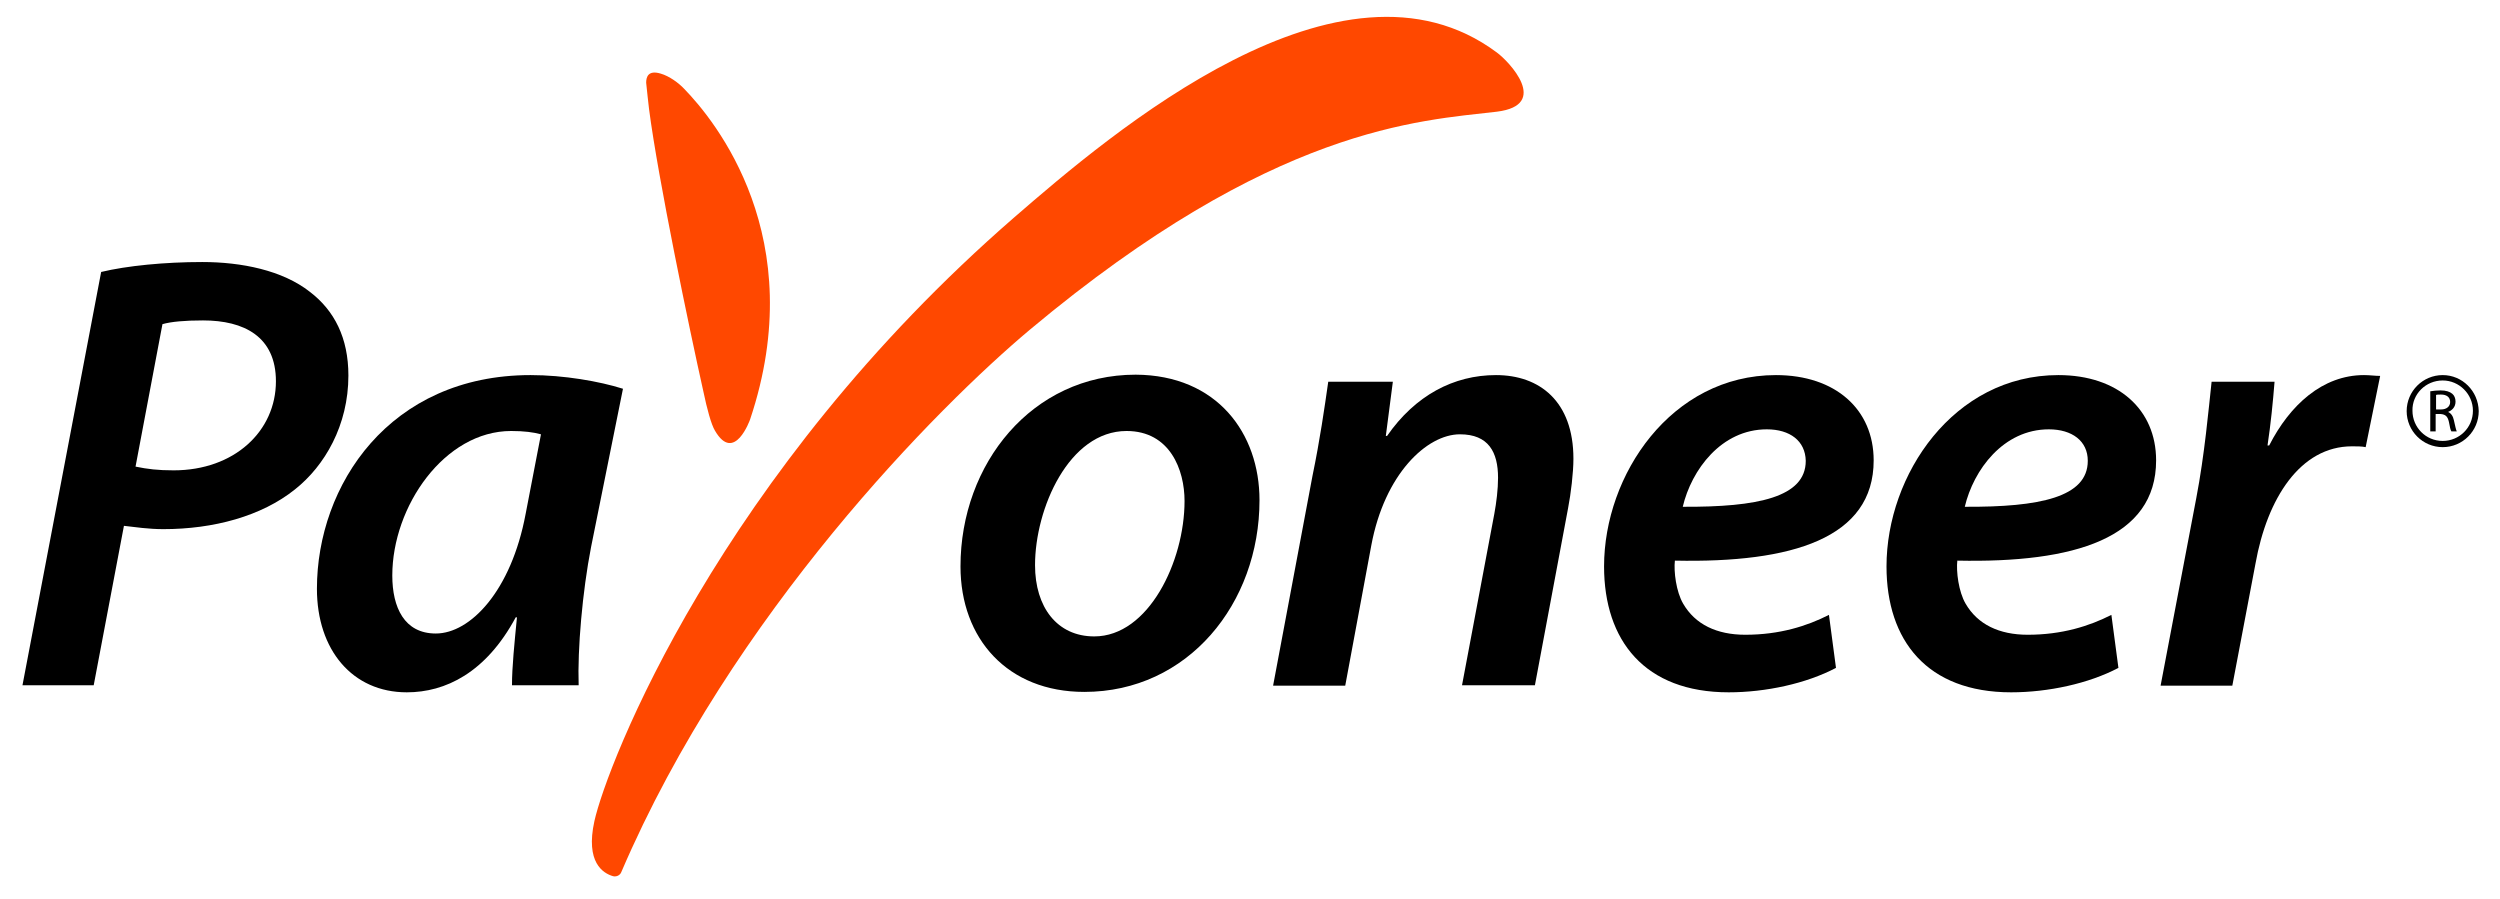 <svg width="445" height="160" viewBox="0 0 445 160" fill="none" xmlns="http://www.w3.org/2000/svg">
<path d="M115.533 19.439C117.155 31.897 122.684 58.435 125.19 69.64C125.853 72.81 126.591 75.538 127.254 76.643C130.719 82.614 133.52 74.653 133.52 74.653C144.356 42.291 127.254 21.43 121.799 15.827C120.841 14.795 119.145 13.542 117.597 13.1C115.386 12.436 115.017 13.689 115.017 14.722C115.091 15.754 115.459 18.628 115.533 19.439ZM266.431 9.34C268.569 10.888 276.014 18.702 266.431 19.882C252.72 21.503 226.624 22.462 183.352 58.657C166.987 72.368 130.276 109.3 110.594 155.225C110.373 155.815 109.71 156.11 109.12 155.962C107.351 155.446 104.181 153.53 105.803 146.158C108.014 136.206 127.918 84.384 180.551 38.679C197.727 23.789 238.714 -11.3 266.431 9.34Z" fill="#FF4800"/>
<path d="M24.125 83.057C26.262 83.499 28.105 83.721 30.907 83.721C41.743 83.721 49.114 76.718 49.114 67.871C49.114 59.91 43.438 57.035 36.14 57.035C32.897 57.035 30.464 57.256 28.916 57.699L24.125 83.057ZM18.006 48.41C22.577 47.305 29.358 46.641 35.993 46.641C42.996 46.641 50.294 48.115 55.159 51.949C59.509 55.266 62.015 60.131 62.015 66.84C62.015 75.685 57.813 82.91 52.505 87.112C46.535 91.903 37.983 94.188 29.064 94.188C26.41 94.188 24.051 93.82 22.061 93.599L16.679 121.979H4L18.006 48.41Z" fill="black"/>
<path d="M96.293 77.307C94.966 76.939 93.271 76.717 90.986 76.717C79.117 76.717 69.829 90.134 69.829 102.444C69.829 108.121 71.967 112.765 77.569 112.765C83.688 112.765 90.986 105.246 93.566 91.461L96.293 77.307ZM91.133 121.979C91.133 118.736 91.575 114.46 92.018 109.89H91.797C86.489 119.768 79.265 123.233 72.409 123.233C62.752 123.233 56.413 115.713 56.413 104.803C56.413 86.374 69.313 66.766 94.45 66.766C100.348 66.766 106.687 67.871 110.889 69.198L105.213 97.358C103.665 105.319 102.78 115.566 103.001 121.979H91.133Z" fill="black"/>
<path d="M184.237 100.602C184.237 108.047 188.144 113.281 194.778 113.281C204.435 113.281 210.849 99.938 210.849 89.175C210.849 83.647 208.269 76.717 200.528 76.717C190.282 76.717 184.237 90.502 184.237 100.602ZM224.191 89.028C224.191 107.457 211.438 123.159 193.009 123.159C179.372 123.159 170.968 113.723 170.968 100.823C170.968 82.541 183.721 66.692 202.15 66.692C216.672 66.766 224.191 77.16 224.191 89.028Z" fill="black"/>
<path d="M226.624 121.979L233.627 84.679C234.954 78.265 235.765 72.589 236.428 67.945H247.928L246.675 77.602H246.896C251.909 70.378 258.764 66.766 266.284 66.766C274.024 66.766 280.069 71.41 280.069 81.656C280.069 84.089 279.626 87.849 279.11 90.502L273.213 121.979H260.239L265.989 91.461C266.357 89.47 266.652 87.111 266.652 85.047C266.652 80.477 264.957 77.307 259.87 77.307C253.973 77.307 246.454 84.384 244.095 97.063L239.451 122.053H226.624V121.979Z" fill="black"/>
<path d="M314.494 76.422C306.385 76.422 301.078 83.647 299.53 90.207C312.873 90.281 321.424 88.512 321.424 82.025C321.35 78.487 318.622 76.422 314.494 76.422ZM326.805 118.883C321.497 121.684 314.273 123.233 307.712 123.233C292.748 123.233 285.524 114.018 285.524 100.823C285.524 84.531 297.466 66.766 316.116 66.766C326.731 66.766 333.513 72.884 333.513 81.951C333.513 95.81 318.991 100.233 298.129 99.791C297.908 101.707 298.35 105.319 299.604 107.457C301.741 111.143 305.575 112.986 310.661 112.986C316.78 112.986 321.645 111.438 325.552 109.448L326.805 118.883Z" fill="black"/>
<path d="M364.695 76.422C356.586 76.422 351.279 83.647 349.731 90.207C363.073 90.281 371.625 88.512 371.625 82.025C371.625 78.487 368.823 76.422 364.695 76.422ZM377.08 118.883C371.772 121.684 364.548 123.233 357.987 123.233C343.023 123.233 335.798 114.018 335.798 100.823C335.798 84.531 347.74 66.766 366.391 66.766C377.006 66.766 383.788 72.884 383.788 81.951C383.788 95.81 369.266 100.233 348.404 99.791C348.183 101.707 348.625 105.319 349.878 107.457C352.016 111.143 355.849 112.986 360.936 112.986C367.054 112.986 371.919 111.438 375.826 109.448L377.08 118.883Z" fill="black"/>
<path d="M384.599 121.979L390.938 88.659C392.413 80.993 393.15 72.663 393.666 67.945H404.871C404.576 71.631 404.207 75.391 403.618 79.297H403.912C407.598 72.073 413.422 66.766 420.793 66.766C421.826 66.766 422.784 66.913 423.668 66.913L421.088 79.592C420.425 79.445 419.54 79.445 418.656 79.445C409.441 79.445 403.544 88.733 401.48 100.307L397.352 122.053H384.599V121.979Z" fill="black"/>
<path d="M433.546 72.884H434.505C435.463 72.884 436.127 72.368 436.127 71.557C436.127 70.673 435.463 70.23 434.505 70.23C434.062 70.23 433.768 70.23 433.62 70.304V72.884H433.546ZM432.662 69.641C433.104 69.567 433.768 69.493 434.431 69.493C435.389 69.493 436.053 69.714 436.495 70.083C436.864 70.378 437.085 70.894 437.085 71.484C437.085 72.442 436.495 73.032 435.758 73.326C436.274 73.548 436.643 74.064 436.79 74.801C437.011 75.759 437.159 76.496 437.306 76.791H436.348C436.2 76.57 436.053 75.98 435.905 75.096C435.684 74.137 435.316 73.769 434.431 73.695H433.546V76.791H432.588V69.641H432.662Z" fill="black"/>
<path d="M434.8 66.766C431.261 66.766 428.386 69.641 428.386 73.179C428.386 76.717 431.261 79.592 434.8 79.592C438.338 79.592 441.213 76.717 441.213 73.179C441.139 69.567 438.264 66.766 434.8 66.766ZM434.8 67.724C437.748 67.724 440.181 70.157 440.181 73.105C440.181 76.128 437.748 78.487 434.8 78.487C431.777 78.487 429.418 76.054 429.418 73.105C429.345 70.157 431.777 67.724 434.8 67.724Z" fill="black"/>
</svg>
